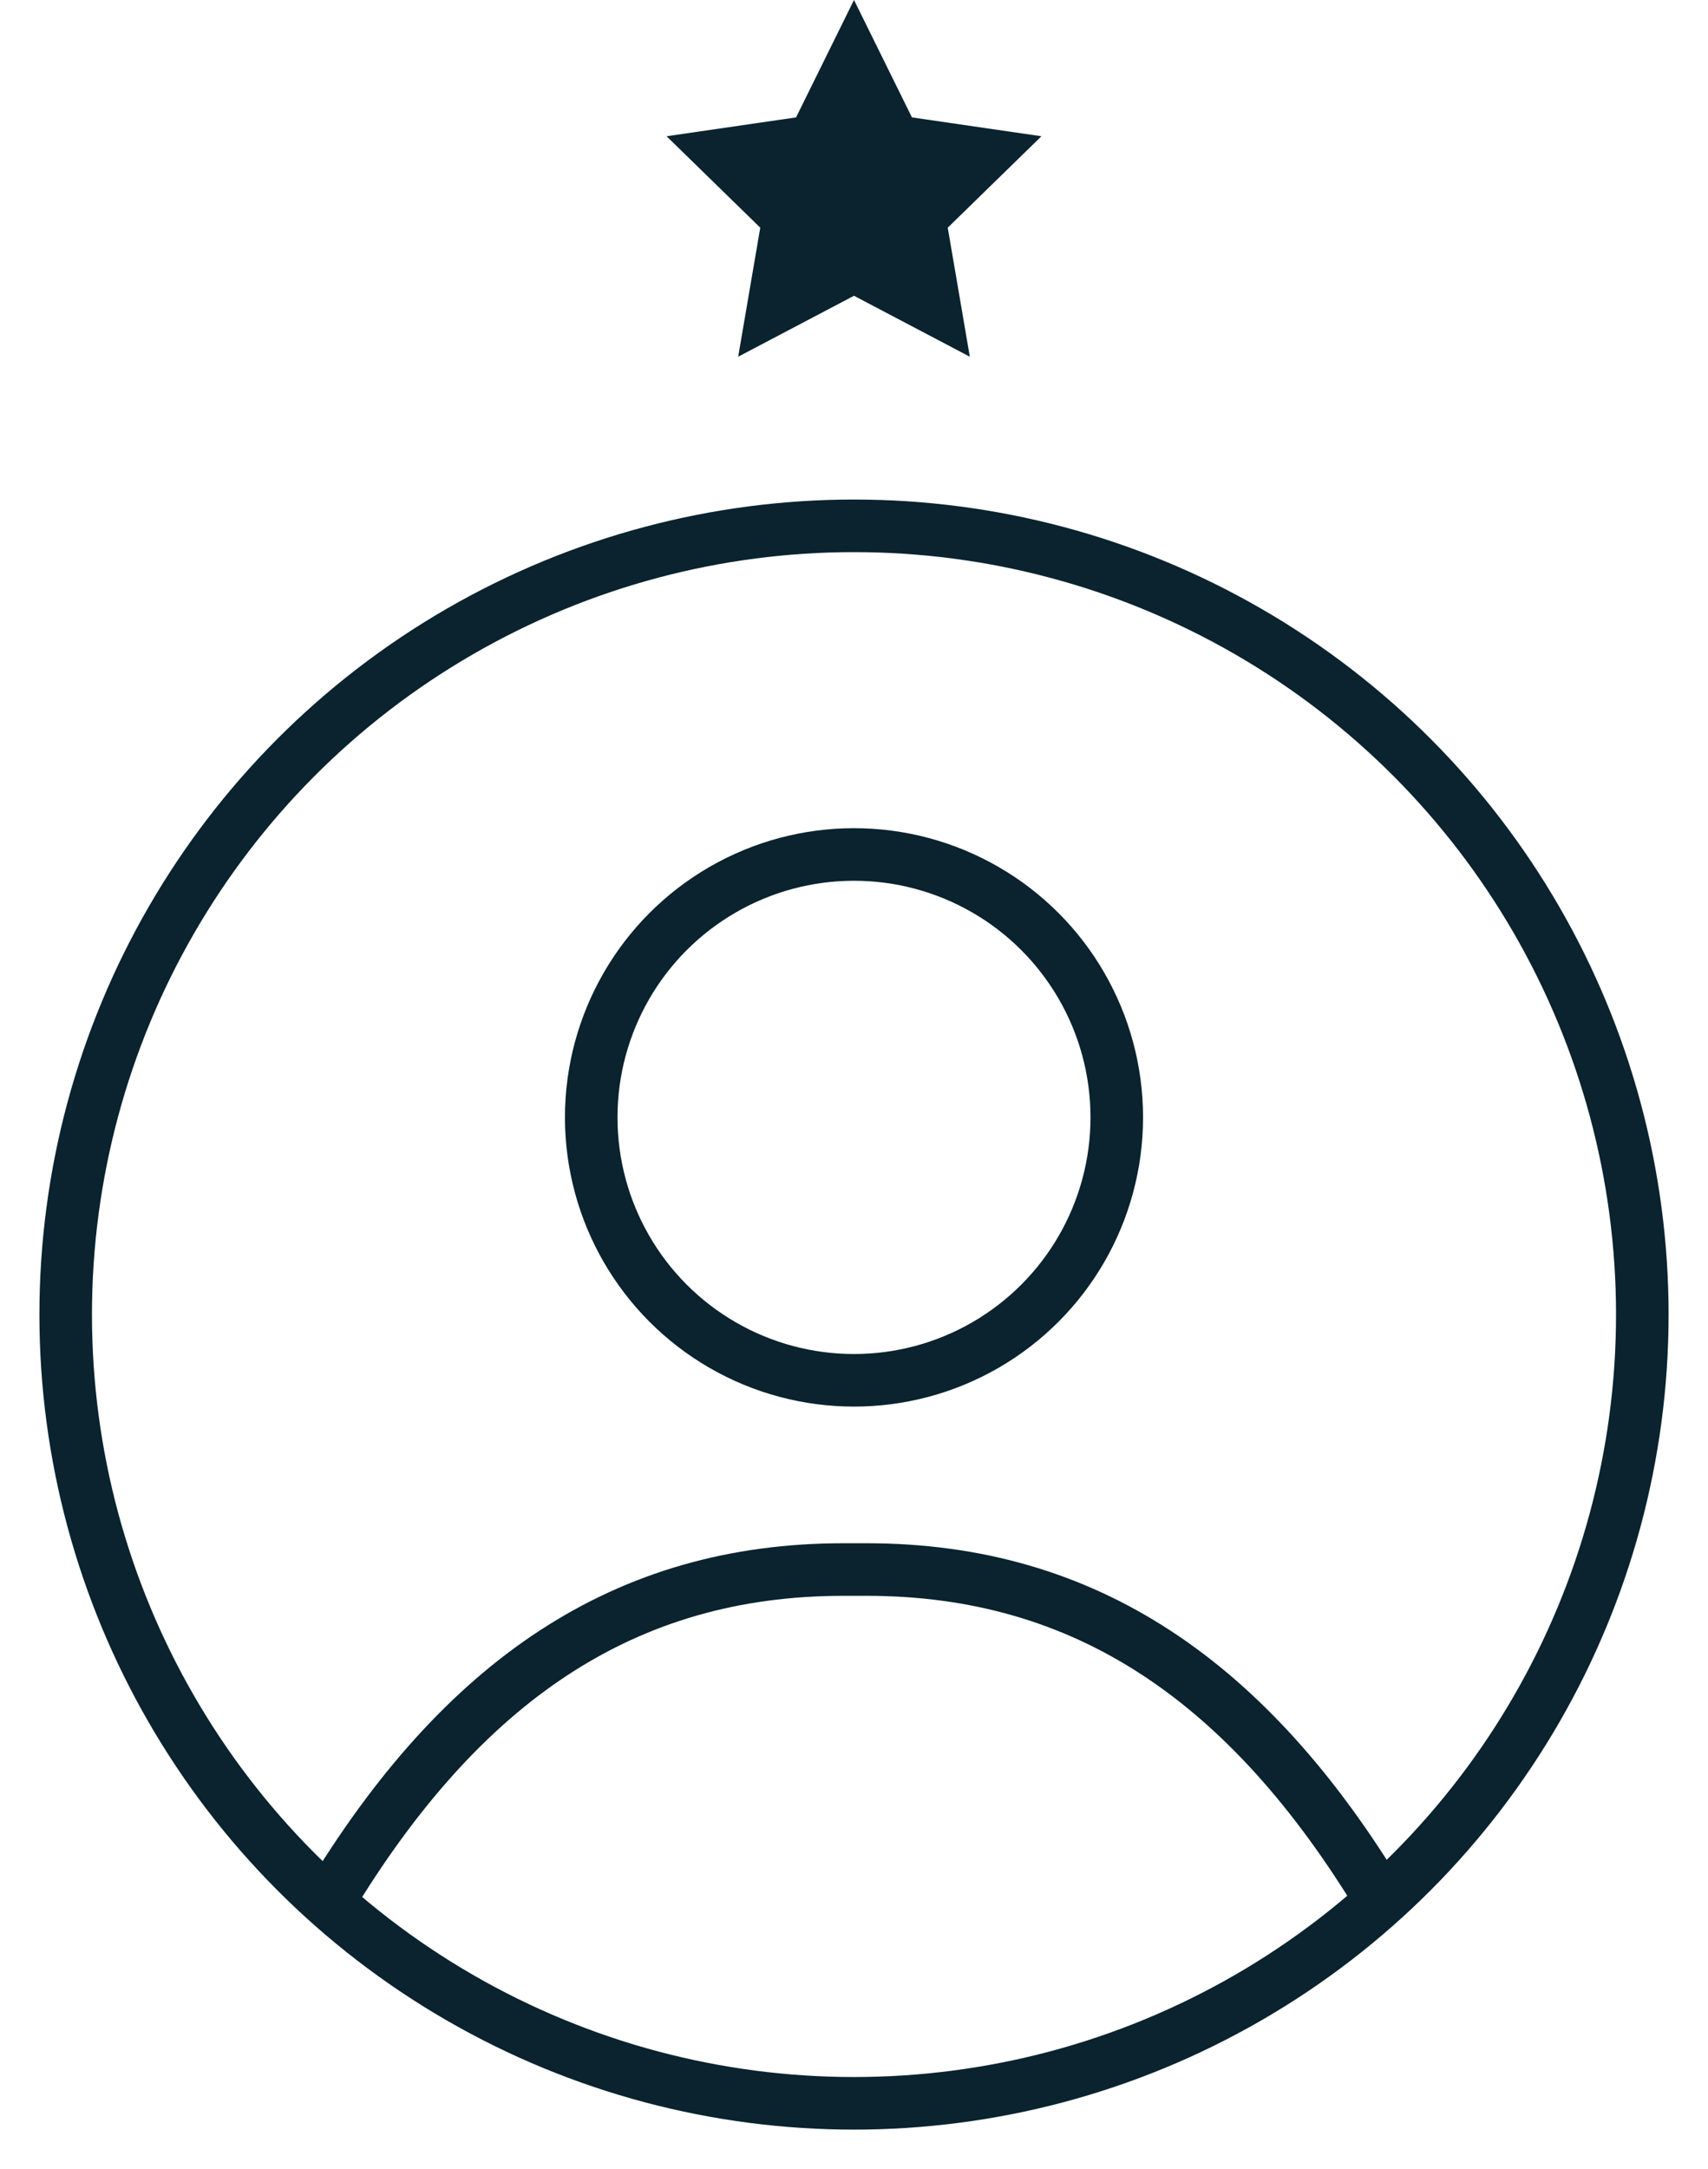 <?xml version="1.0" encoding="UTF-8"?>
<svg width="26px" height="33px" viewBox="0 0 26 33" version="1.1" xmlns="http://www.w3.org/2000/svg" xmlns:xlink="http://www.w3.org/1999/xlink">
    <!-- Generator: Sketch 58 (84663) - https://sketch.com -->
    <title>icon_profile</title>
    <desc>Created with Sketch.</desc>
    <g id="UPDATED-10/14" stroke="none" stroke-width="1" fill="none" fill-rule="evenodd">
        <g id="Desktop-Update" transform="translate(-546, -1200)">
            <g id="What-We-Do" transform="translate(0, 1023)">
                <g transform="translate(541, 101)" id="icon_profile">
                    <g transform="translate(6, 76)">
                        <circle id="Oval" stroke="#0A232E" stroke-width="0.8" cx="12" cy="17" r="4"></circle>
                        <circle id="Oval" stroke="#0A232E" stroke-width="0.8" cx="12" cy="20" r="12"></circle>
                        <path d="M20.034,28.931 C18.002,25.563 15.514,23.879 12.192,23.879 C12.017,23.879 12.017,23.879 11.838,23.879 C8.514,23.879 6.032,25.563 4,28.931" id="Path-6" stroke="#0A232E" stroke-width="0.8"></path>
                        <polygon id="Star" fill="#0A232E" points="12 4.5 10.237 5.427 10.573 3.464 9.147 2.073 11.118 1.786 12 0 12.882 1.786 14.853 2.073 13.427 3.464 13.763 5.427"></polygon>
                    </g>
                </g>
            </g>
        </g>
    </g>
</svg>